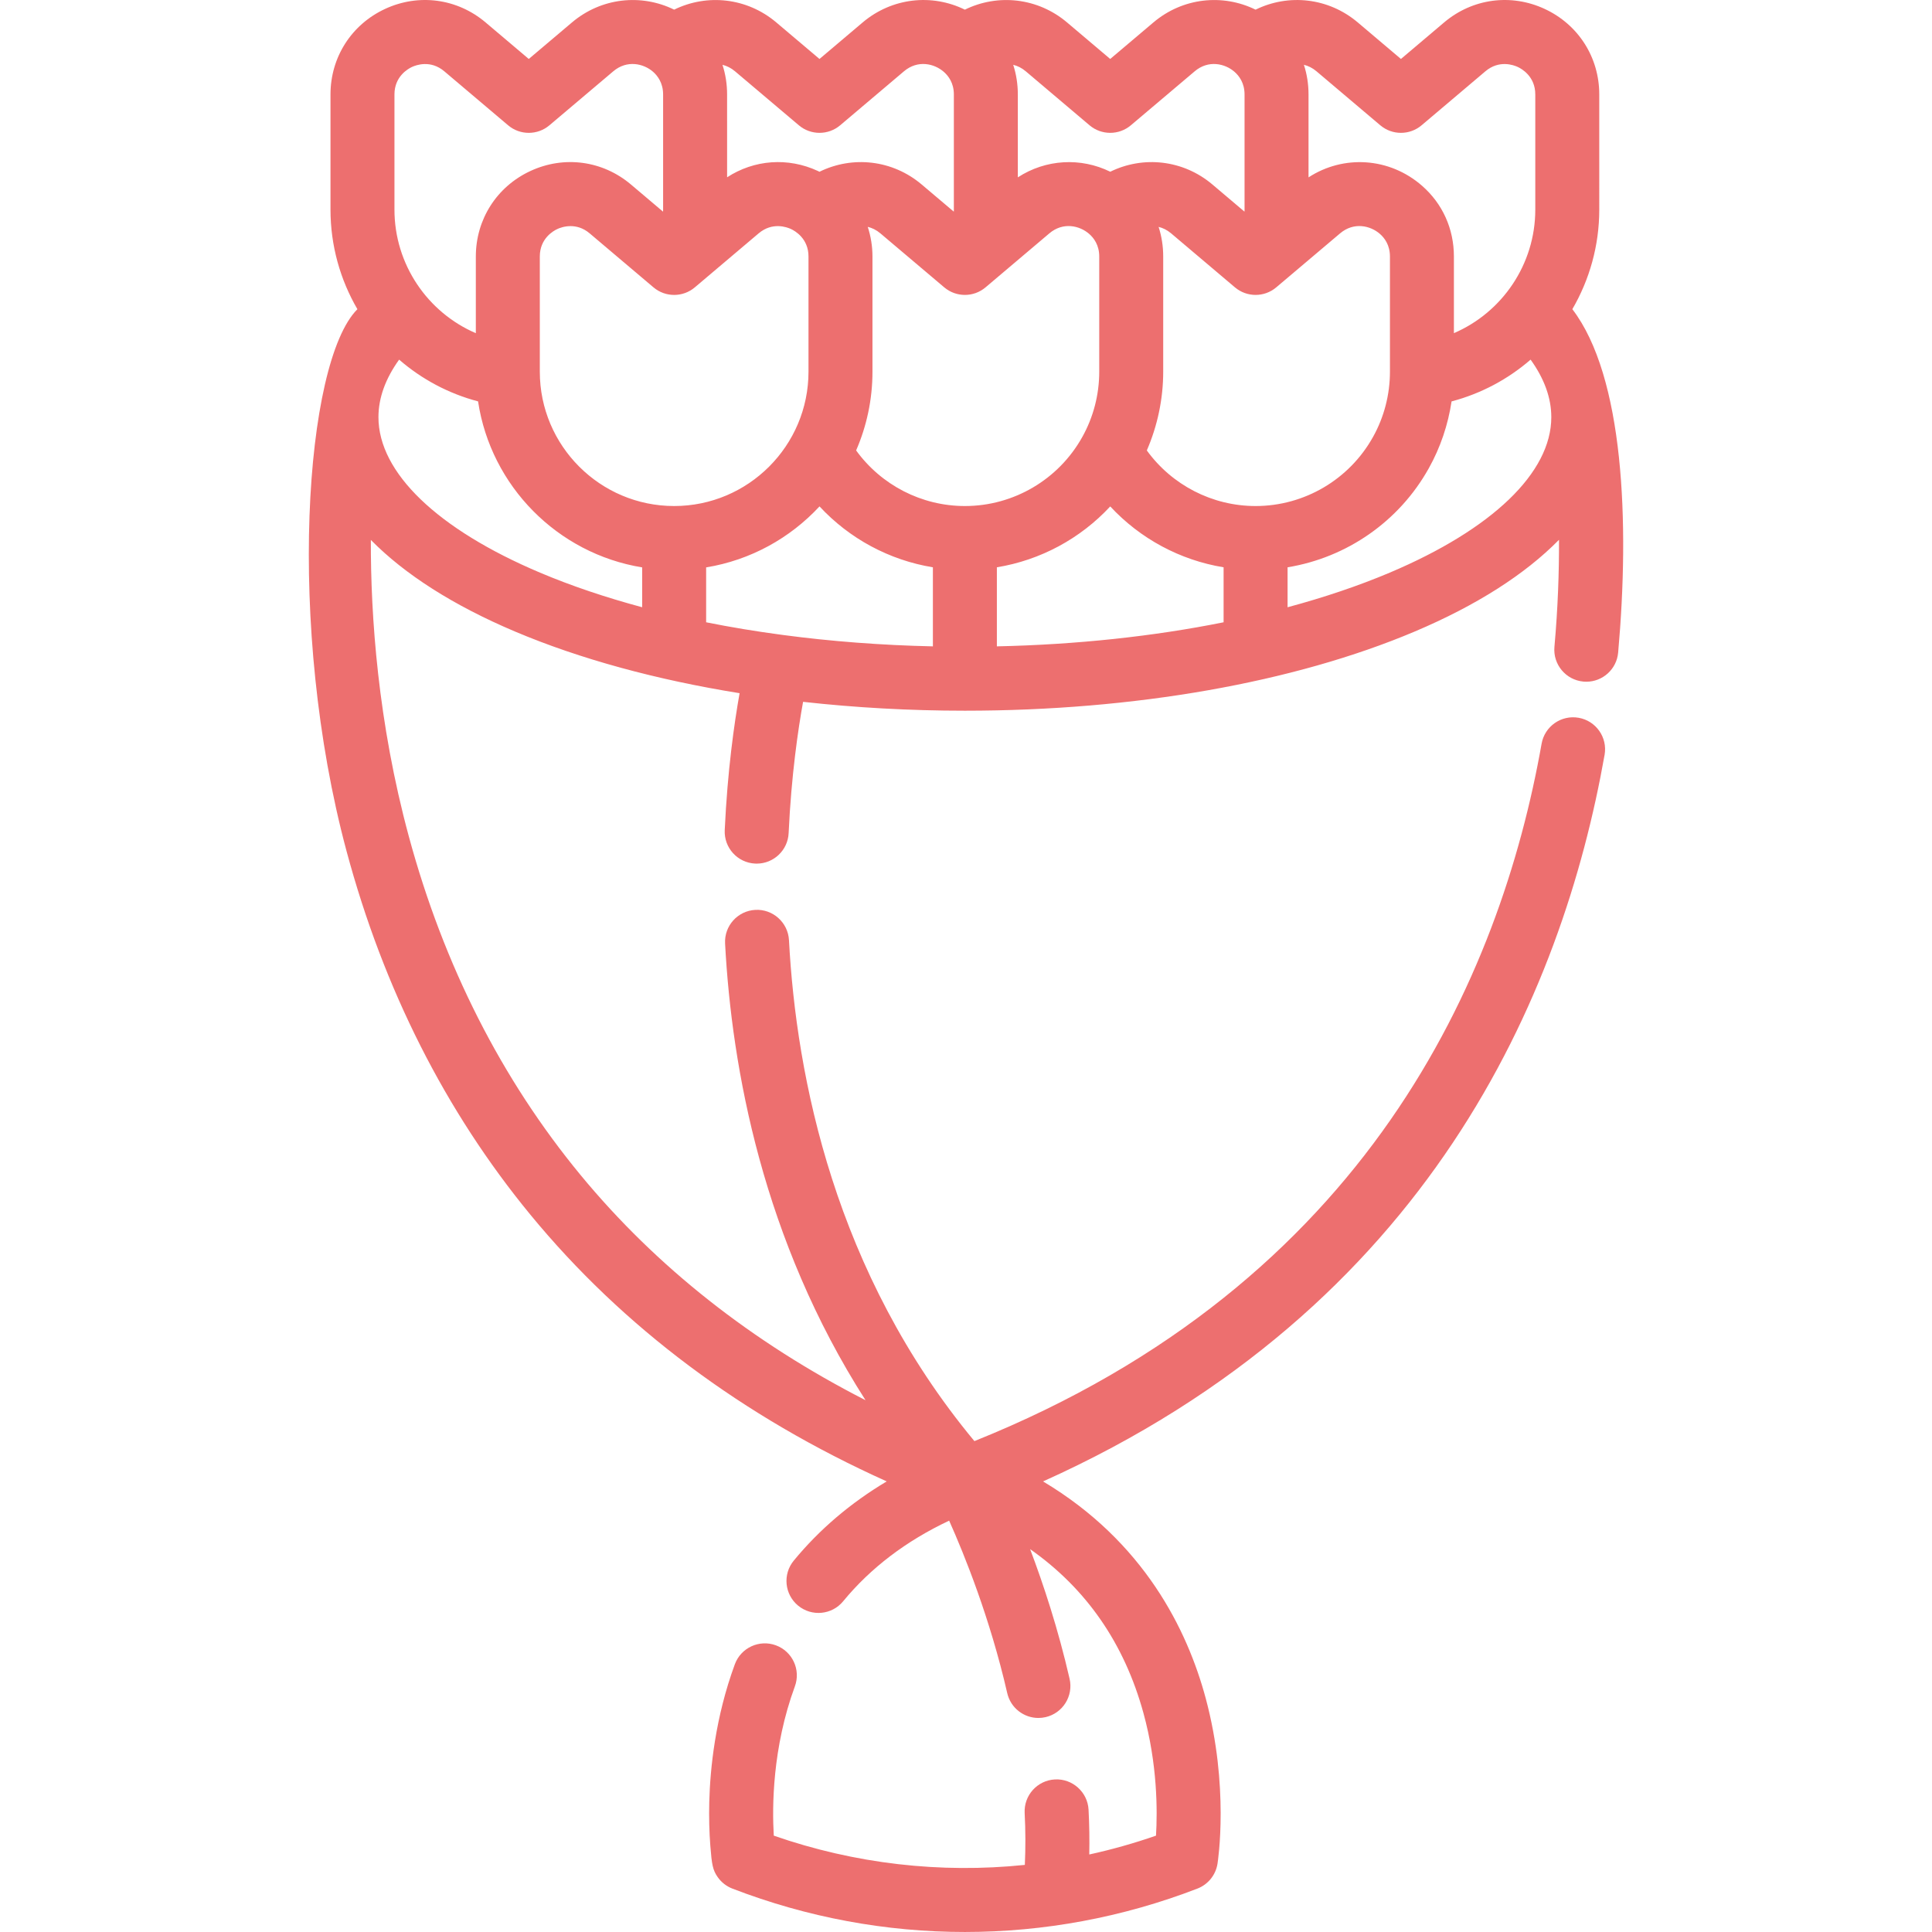 <?xml version="1.0" encoding="UTF-8"?> <svg xmlns="http://www.w3.org/2000/svg" xmlns:xlink="http://www.w3.org/1999/xlink" version="1.1" id="Layer_1" x="0px" y="0px" viewBox="0 0 511.999 511.999" style="enable-background:new 0 0 511.999 511.999;" xml:space="preserve"><g><g><path d="M416.686,81.938c4.539-7.795,7.134-16.825,7.134-26.386V25.024c0-9.839-5.546-18.523-14.474-22.664 c-8.93-4.141-19.141-2.765-26.65,3.591l-11.432,9.675l-11.43-9.674c-7.768-6.576-18.347-7.687-27.093-3.392 c-8.748-4.289-19.324-3.178-27.078,3.388l-11.445,9.678l-11.432-9.675c-7.759-6.569-18.335-7.681-27.084-3.391 c-8.747-4.296-19.325-3.185-27.091,3.39l-11.435,9.676l-11.439-9.675c-7.752-6.565-18.326-7.678-27.076-3.394 c-8.754-4.287-19.332-3.174-27.084,3.391l-11.445,9.678l-11.435-9.676c-7.509-6.353-17.716-7.731-26.639-3.592 c-8.928,4.14-14.473,12.825-14.473,22.665v30.528c0,9.563,2.594,18.593,7.131,26.389c-14.028,14.027-18.855,84.111-2.89,143.566 c9.831,36.613,26.236,69.059,48.76,96.436c24.455,29.727,56.159,53.428,94.404,70.645c-9.592,5.72-17.841,12.738-24.634,20.994 c-2.975,3.616-2.455,8.957,1.161,11.932c3.615,2.974,8.956,2.455,11.932-1.161c7.282-8.852,16.717-16.008,28.086-21.364 c4.029,9.004,10.828,25.809,15.396,45.708c0.901,3.925,4.392,6.583,8.254,6.581c0.628,0,1.267-0.07,1.906-0.217 c4.563-1.048,7.412-5.596,6.364-10.159c-3.026-13.175-6.907-24.971-10.462-34.363c14.866,10.429,24.937,24.942,30.015,43.38 c3.754,13.626,3.737,26.033,3.346,32.548c-5.82,2.025-11.726,3.685-17.687,4.992c0.083-3.885,0.023-7.85-0.188-11.869 c-0.246-4.676-4.275-8.269-8.909-8.022c-4.676,0.244-8.267,4.233-8.024,8.909c0.246,4.701,0.247,9.289,0.047,13.74 c-22.326,2.32-45.015-0.262-66.532-7.749c-0.454-7.622-0.394-23.28,5.589-39.559c1.615-4.394-0.637-9.266-5.033-10.881 c-4.393-1.614-9.265,0.637-10.881,5.032c-5.184,14.107-6.544,27.613-6.771,36.46c-0.104,4.025-0.009,7.955,0.283,11.679 c0.385,4.912,0.626,6.362,1.935,8.238c0.965,1.385,2.325,2.449,3.899,3.057c19.872,7.669,40.744,11.503,61.623,11.503 c20.876-0.001,41.757-3.835,61.624-11.503c2.82-1.088,4.848-3.596,5.32-6.581c0.131-0.827,3.139-20.531-3.115-43.82 c-4.889-18.212-16.38-41.538-43.116-57.501C378.87,346.54,414.022,263.382,425.232,200.043c0.817-4.61-2.259-9.008-6.869-9.824 c-4.61-0.814-9.008,2.26-9.824,6.87c-10.88,61.461-45.875,142.879-150.314,184.819c-37.028-44.611-47.21-96.53-49.14-132.766 c-0.25-4.676-4.276-8.269-8.915-8.015c-4.676,0.249-8.264,4.241-8.015,8.915c1.763,33.116,10.023,78.507,37.215,121.026 c-30.13-15.408-55.444-35.363-75.458-59.607c-20.976-25.409-36.302-55.607-45.556-89.756 c-8.202-30.273-10.136-58.408-10.076-78.622c8.972,9.123,21.835,17.357,38.232,24.291c17.225,7.284,37.472,12.786,59.487,16.331 c-1.407,7.894-3.209,20.499-3.939,36.294c-0.216,4.677,3.4,8.643,8.077,8.859c0.133,0.007,0.266,0.009,0.399,0.009 c4.501,0,8.252-3.542,8.461-8.086c0.709-15.341,2.516-27.55,3.827-34.789c13.842,1.541,28.218,2.35,42.876,2.35 c44.884,0,87.211-7.447,119.186-20.968c16.417-6.942,29.293-15.188,38.266-24.325c0.031,8.277-0.273,17.867-1.213,28.379 c-0.416,4.663,3.027,8.781,7.689,9.198c0.258,0.023,0.512,0.034,0.765,0.034c4.34,0,8.039-3.316,8.433-7.723 C431.914,138.399,430.331,99.756,416.686,81.938z M348.878,18.892l16.91,14.309c3.161,2.675,7.791,2.675,10.951,0l16.909-14.309 c3.63-3.073,7.473-1.658,8.565-1.152c1.092,0.506,4.653,2.528,4.653,7.283v30.528c0,14.517-8.791,27.246-21.567,32.735V67.973 c0-7.325-3-13.982-8.447-18.746c-8.602-7.521-20.792-8.267-30.08-2.221V25.024c0-2.732-0.418-5.37-1.224-7.852 C346.677,17.445,347.811,17.988,348.878,18.892z M271.833,18.892l16.905,14.309c3.16,2.674,7.79,2.675,10.95,0.002l16.925-14.312 c3.624-3.068,8.01-2.073,10.551,0.149c1.211,1.059,2.654,2.956,2.654,5.984v30.528c0,0.179-0.014,0.356-0.016,0.535l-8.489-7.185 c-7.759-6.57-18.336-7.681-27.084-3.392c-7.81-3.835-17.07-3.339-24.494,1.489V25.024c0-2.731-0.418-5.366-1.222-7.846 C269.642,17.45,270.77,17.993,271.833,18.892z M194.785,18.895l16.918,14.308c3.16,2.673,7.792,2.672,10.95-0.001l16.911-14.31 c3.629-3.071,8.01-2.079,10.563,0.158c1.209,1.056,2.654,2.949,2.654,5.974v30.528c0,0.181-0.014,0.359-0.016,0.539l-8.501-7.19 c-7.767-6.575-18.352-7.682-27.104-3.381c-0.141-0.068-0.275-0.146-0.417-0.211c-7.94-3.683-16.889-2.99-24.056,1.677V25.024 c0-2.727-0.417-5.363-1.223-7.845C192.593,17.451,193.722,17.994,194.785,18.895z M109.188,17.74 c1.091-0.505,4.927-1.916,8.555,1.154l16.909,14.309c3.161,2.674,7.791,2.675,10.95,0.002l16.925-14.312 c3.624-3.069,8.016-2.075,10.538,0.125c1.216,1.068,2.665,2.977,2.665,6.007v30.528c0,0.18-0.014,0.358-0.016,0.538l-8.494-7.187 c-7.51-6.355-17.721-7.732-26.648-3.592c-8.924,4.14-14.471,12.824-14.471,22.663v20.32c-12.775-5.485-21.565-18.215-21.565-32.74 c0,0,0-30.53,0-30.53C104.537,20.267,108.097,18.245,109.188,17.74z M170.179,160.927c-9.679-2.606-18.768-5.66-27.062-9.167 c-27.216-11.509-42.825-26.526-42.825-41.199c0-5.096,1.843-10.204,5.479-15.254c5.934,5.146,13.049,8.989,20.921,11.065 c3.391,22.487,21.085,40.342,43.486,43.992V160.927z M143.056,98.503v-30.53c0-4.756,3.559-6.777,4.65-7.282 c0.565-0.262,1.865-0.766,3.494-0.766c1.518,0,3.318,0.439,5.069,1.92l16.912,14.31c3.161,2.674,7.791,2.675,10.952,0 l16.913-14.31c3.63-3.071,7.471-1.66,8.562-1.154c1.091,0.506,4.65,2.526,4.65,7.282v30.53c0,19.63-15.97,35.601-35.601,35.601 C159.027,134.103,143.056,118.133,143.056,98.503z M247.227,171.293c-13.683-0.298-27.024-1.327-39.793-3.025 c-0.098-0.016-0.196-0.028-0.294-0.041c-6.847-0.917-13.535-2.016-20.006-3.317v-14.546c11.785-1.92,22.264-7.772,30.045-16.163 c7.921,8.539,18.49,14.246,30.048,16.139V171.293z M226.881,119.369c2.78-6.401,4.331-13.454,4.331-20.867v-30.53 c0-2.733-0.442-5.371-1.251-7.853c1.139,0.27,2.279,0.816,3.352,1.725l16.92,14.309c3.158,2.673,7.79,2.671,10.948-0.002 l16.911-14.31c3.629-3.071,8.01-2.079,10.563,0.158c1.209,1.056,2.654,2.949,2.654,5.974v30.528c0,6.073-1.55,12.052-4.49,17.305 c-6.285,11.287-18.206,18.298-31.112,18.298C244.222,134.104,233.529,128.543,226.881,119.369z M324.266,164.911 c-18.623,3.74-38.956,5.92-60.084,6.381V150.34c11.558-1.893,22.126-7.598,30.043-16.131c7.92,8.535,18.486,14.238,30.041,16.131 V164.911z M303.918,119.369c2.837-6.549,4.344-13.664,4.344-20.868V67.973c0-2.731-0.418-5.366-1.222-7.846 c1.128,0.272,2.257,0.815,3.32,1.715l16.909,14.309c3.16,2.674,7.79,2.675,10.95,0.001l16.924-14.312 c3.624-3.069,8.011-2.073,10.552,0.149c1.211,1.059,2.654,2.956,2.654,5.984V98.5c0,6.073-1.55,12.052-4.49,17.305 c-6.286,11.288-18.208,18.299-31.115,18.299C321.258,134.104,310.565,128.543,303.918,119.369z M368.284,151.76 c-8.295,3.507-17.384,6.561-27.065,9.169V150.34c15.679-2.569,29.567-12.135,37.44-26.269c3.062-5.471,5.083-11.484,6.023-17.694 c7.881-2.076,15.003-5.922,20.942-11.072c3.638,5.053,5.486,10.163,5.486,15.256C411.11,125.234,395.5,140.251,368.284,151.76z" fill="#000000" style="fill: rgb(237, 111, 111);"></path></g></g></svg> 